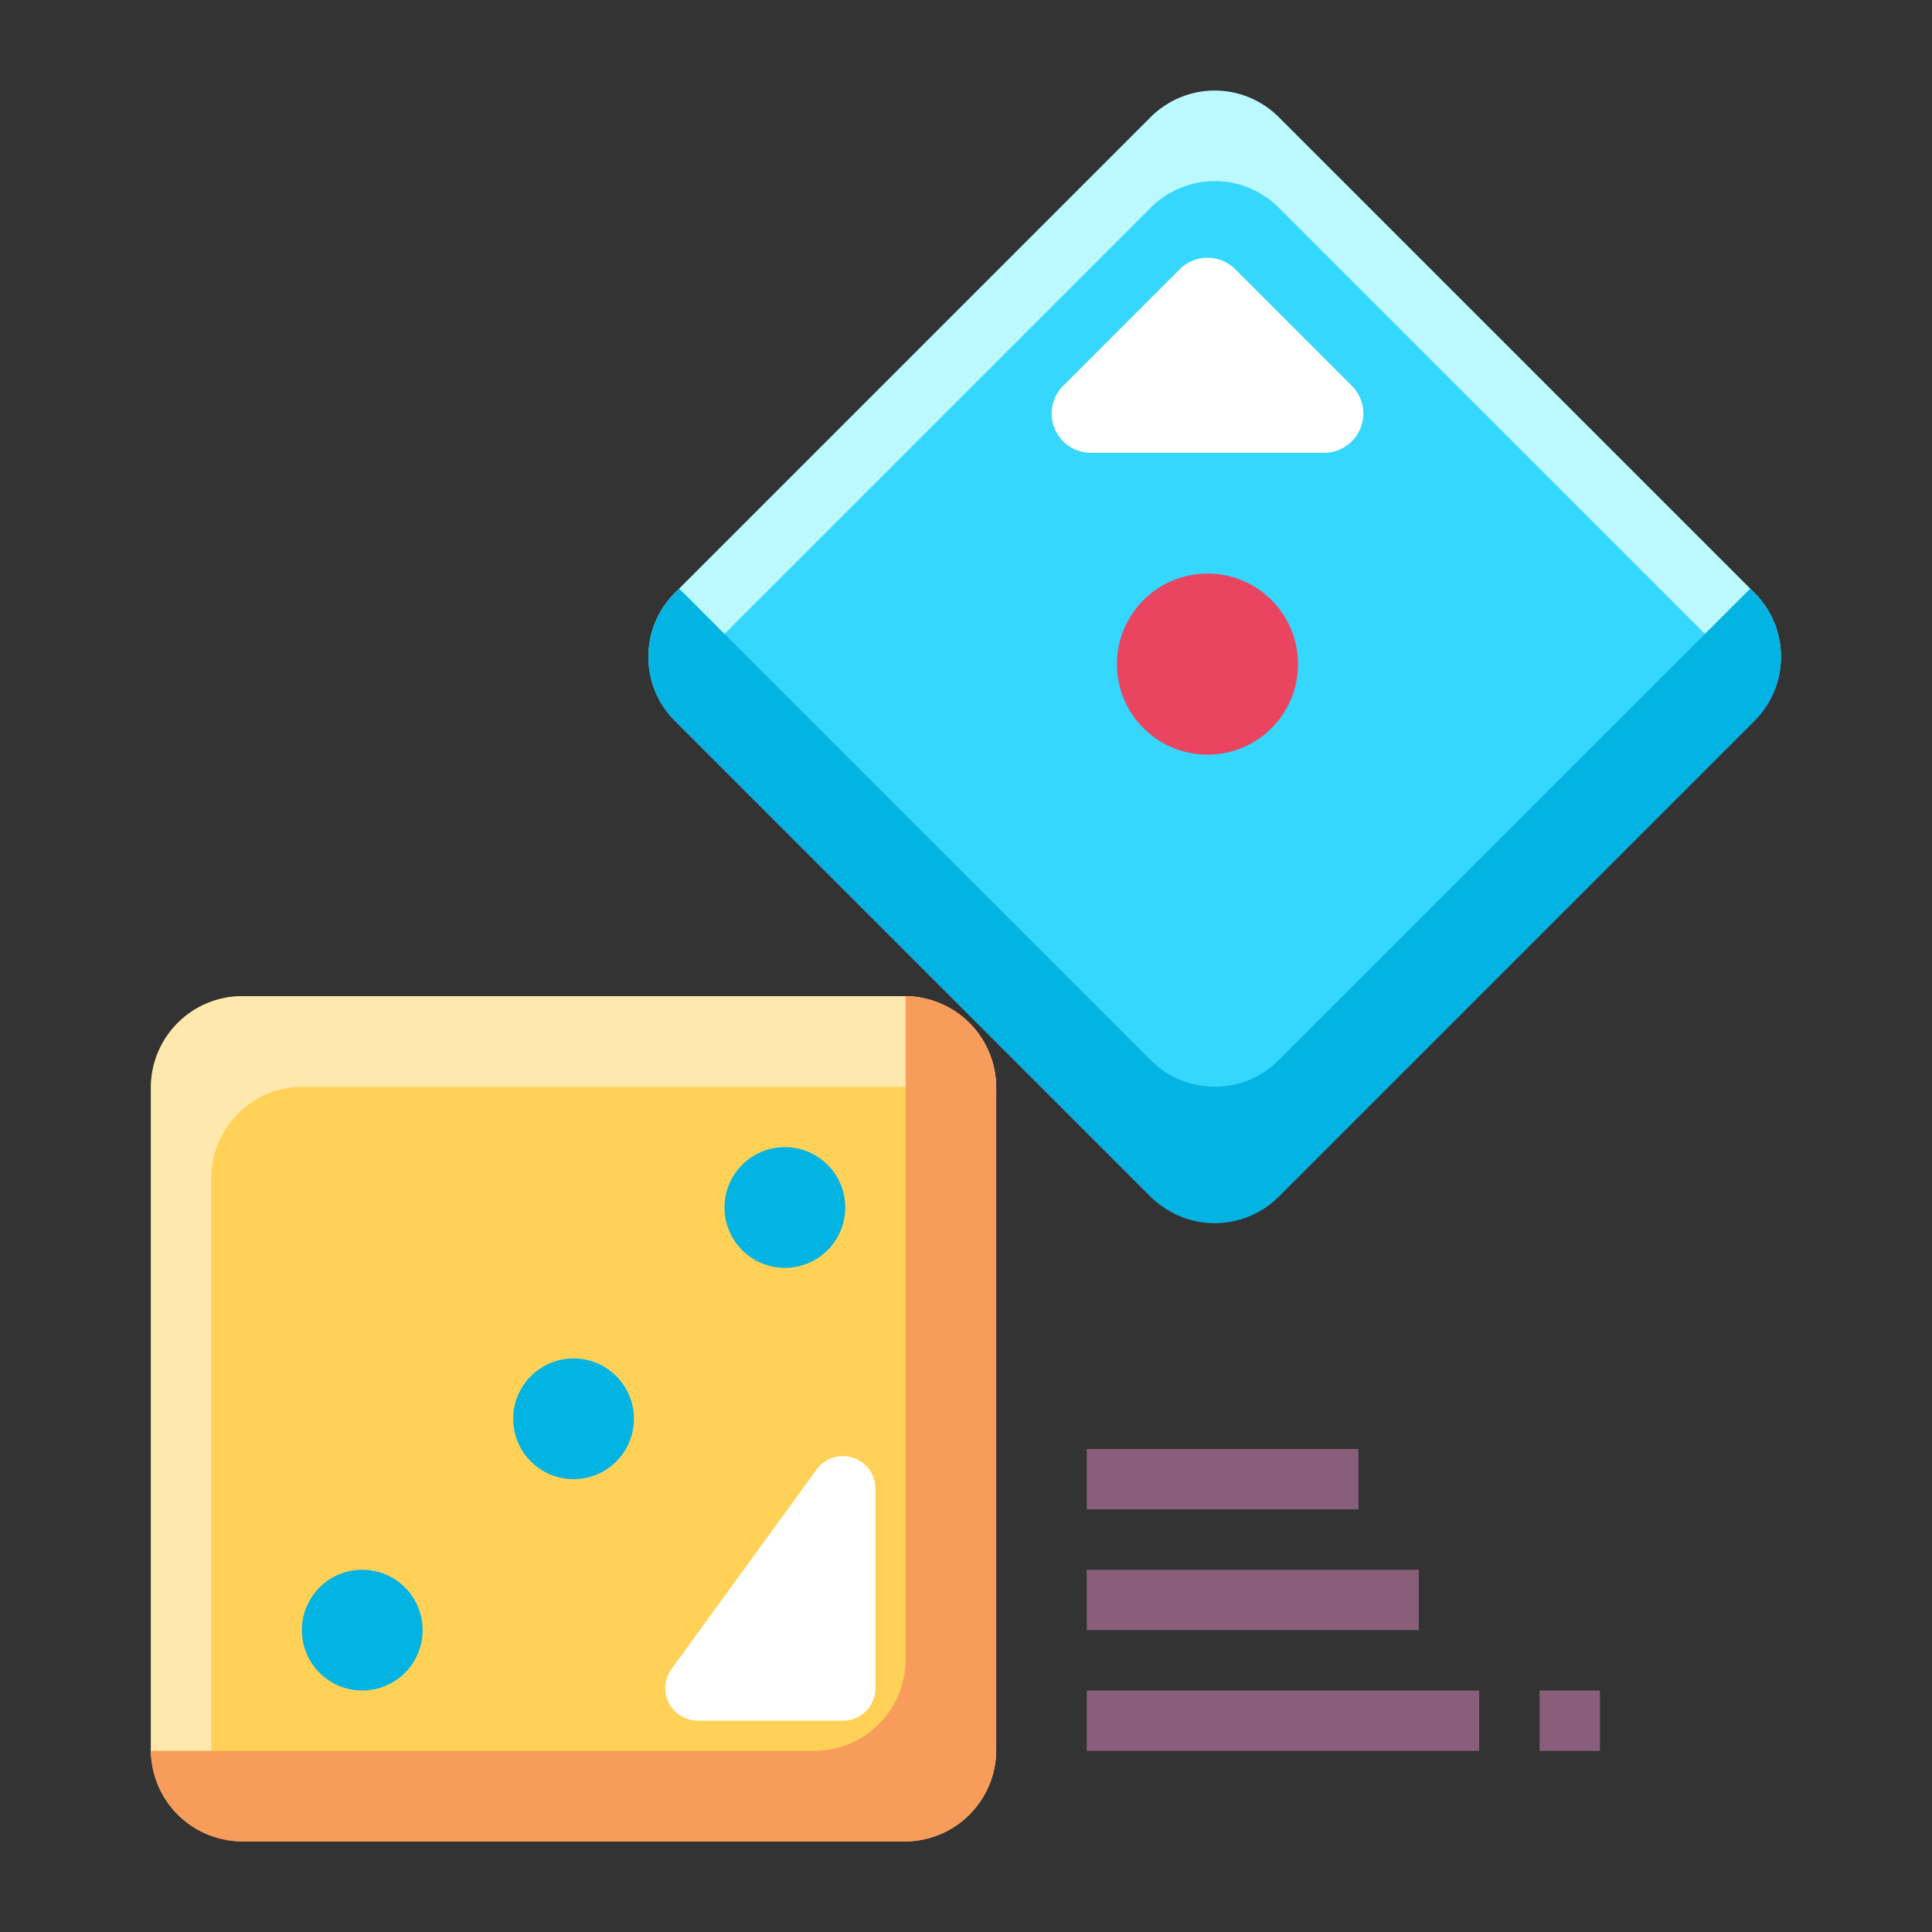 <svg id="Flat" height="512" viewBox="0 0 64 64" width="512" xmlns="http://www.w3.org/2000/svg"><rect x="0" y="0" width="64" height="64" fill="#333333" stroke="none"/><rect fill="#ffd257" height="28" rx="3.029" width="28" x="5" y="33"/><path d="m7 39.029a3.029 3.029 0 0 1 3.029-3.029h21.942a2.984 2.984 0 0 1 1.029.192v-.163a3.029 3.029 0 0 0 -3.029-3.029h-21.942a3.029 3.029 0 0 0 -3.029 3.029v21.942a3.02 3.02 0 0 0 2 2.837z" fill="#ffe8ae"/><path d="m30 33v.026 21.945a3.029 3.029 0 0 1 -3.029 3.029h-21.942c-.009 0-.017 0-.029 0a3.027 3.027 0 0 0 3.026 3h21.945a3.029 3.029 0 0 0 3.029-3.029v-21.942a3.027 3.027 0 0 0 -3-3.029z" fill="#f89c5b"/><rect fill="#35d7fd" height="28.284" rx="2.994" transform="matrix(.707 -.707 .707 .707 -3.601 34.827)" width="28.284" x="26.098" y="7.618"/><path d="m22.357 22.643 15.766-15.766a2.994 2.994 0 0 1 4.234 0l15.766 15.766a2.945 2.945 0 0 1 .461.617 2.986 2.986 0 0 0 -.461-3.617l-15.766-15.766a2.994 2.994 0 0 0 -4.234 0l-15.766 15.766a2.986 2.986 0 0 0 -.457 3.617 2.945 2.945 0 0 1 .457-.617z" fill="#bbf9ff"/><path d="m57.98 19.5-15.623 15.623a2.994 2.994 0 0 1 -4.234 0l-15.623-15.623-.143.143a2.994 2.994 0 0 0 0 4.234l15.766 15.766a2.994 2.994 0 0 0 4.234 0l15.766-15.766a2.994 2.994 0 0 0 0-4.234z" fill="#03b3e2"/><circle cx="40" cy="22" fill="#e94561" r="3"/><circle cx="12" cy="54" fill="#03b3e2" r="2"/><circle cx="19" cy="47" fill="#03b3e2" r="2"/><circle cx="26" cy="40" fill="#03b3e2" r="2"/><path d="m29 49.314v6.608a1.078 1.078 0 0 1 -1.078 1.078h-4.806a1.078 1.078 0 0 1 -.871-1.712l4.806-6.608a1.078 1.078 0 0 1 1.949.634z" fill="#fff"/><path d="m35.227 12.773 3.851-3.851a1.3 1.3 0 0 1 1.844 0l3.851 3.851a1.3 1.3 0 0 1 -.922 2.227h-7.7a1.3 1.3 0 0 1 -.924-2.227z" fill="#fff"/><g fill="#895e7a"><path d="m36 56h13v2h-13z"/><path d="m51 56h2v2h-2z"/><path d="m36 52h11v2h-11z"/><path d="m36 48h9v2h-9z"/></g></svg>